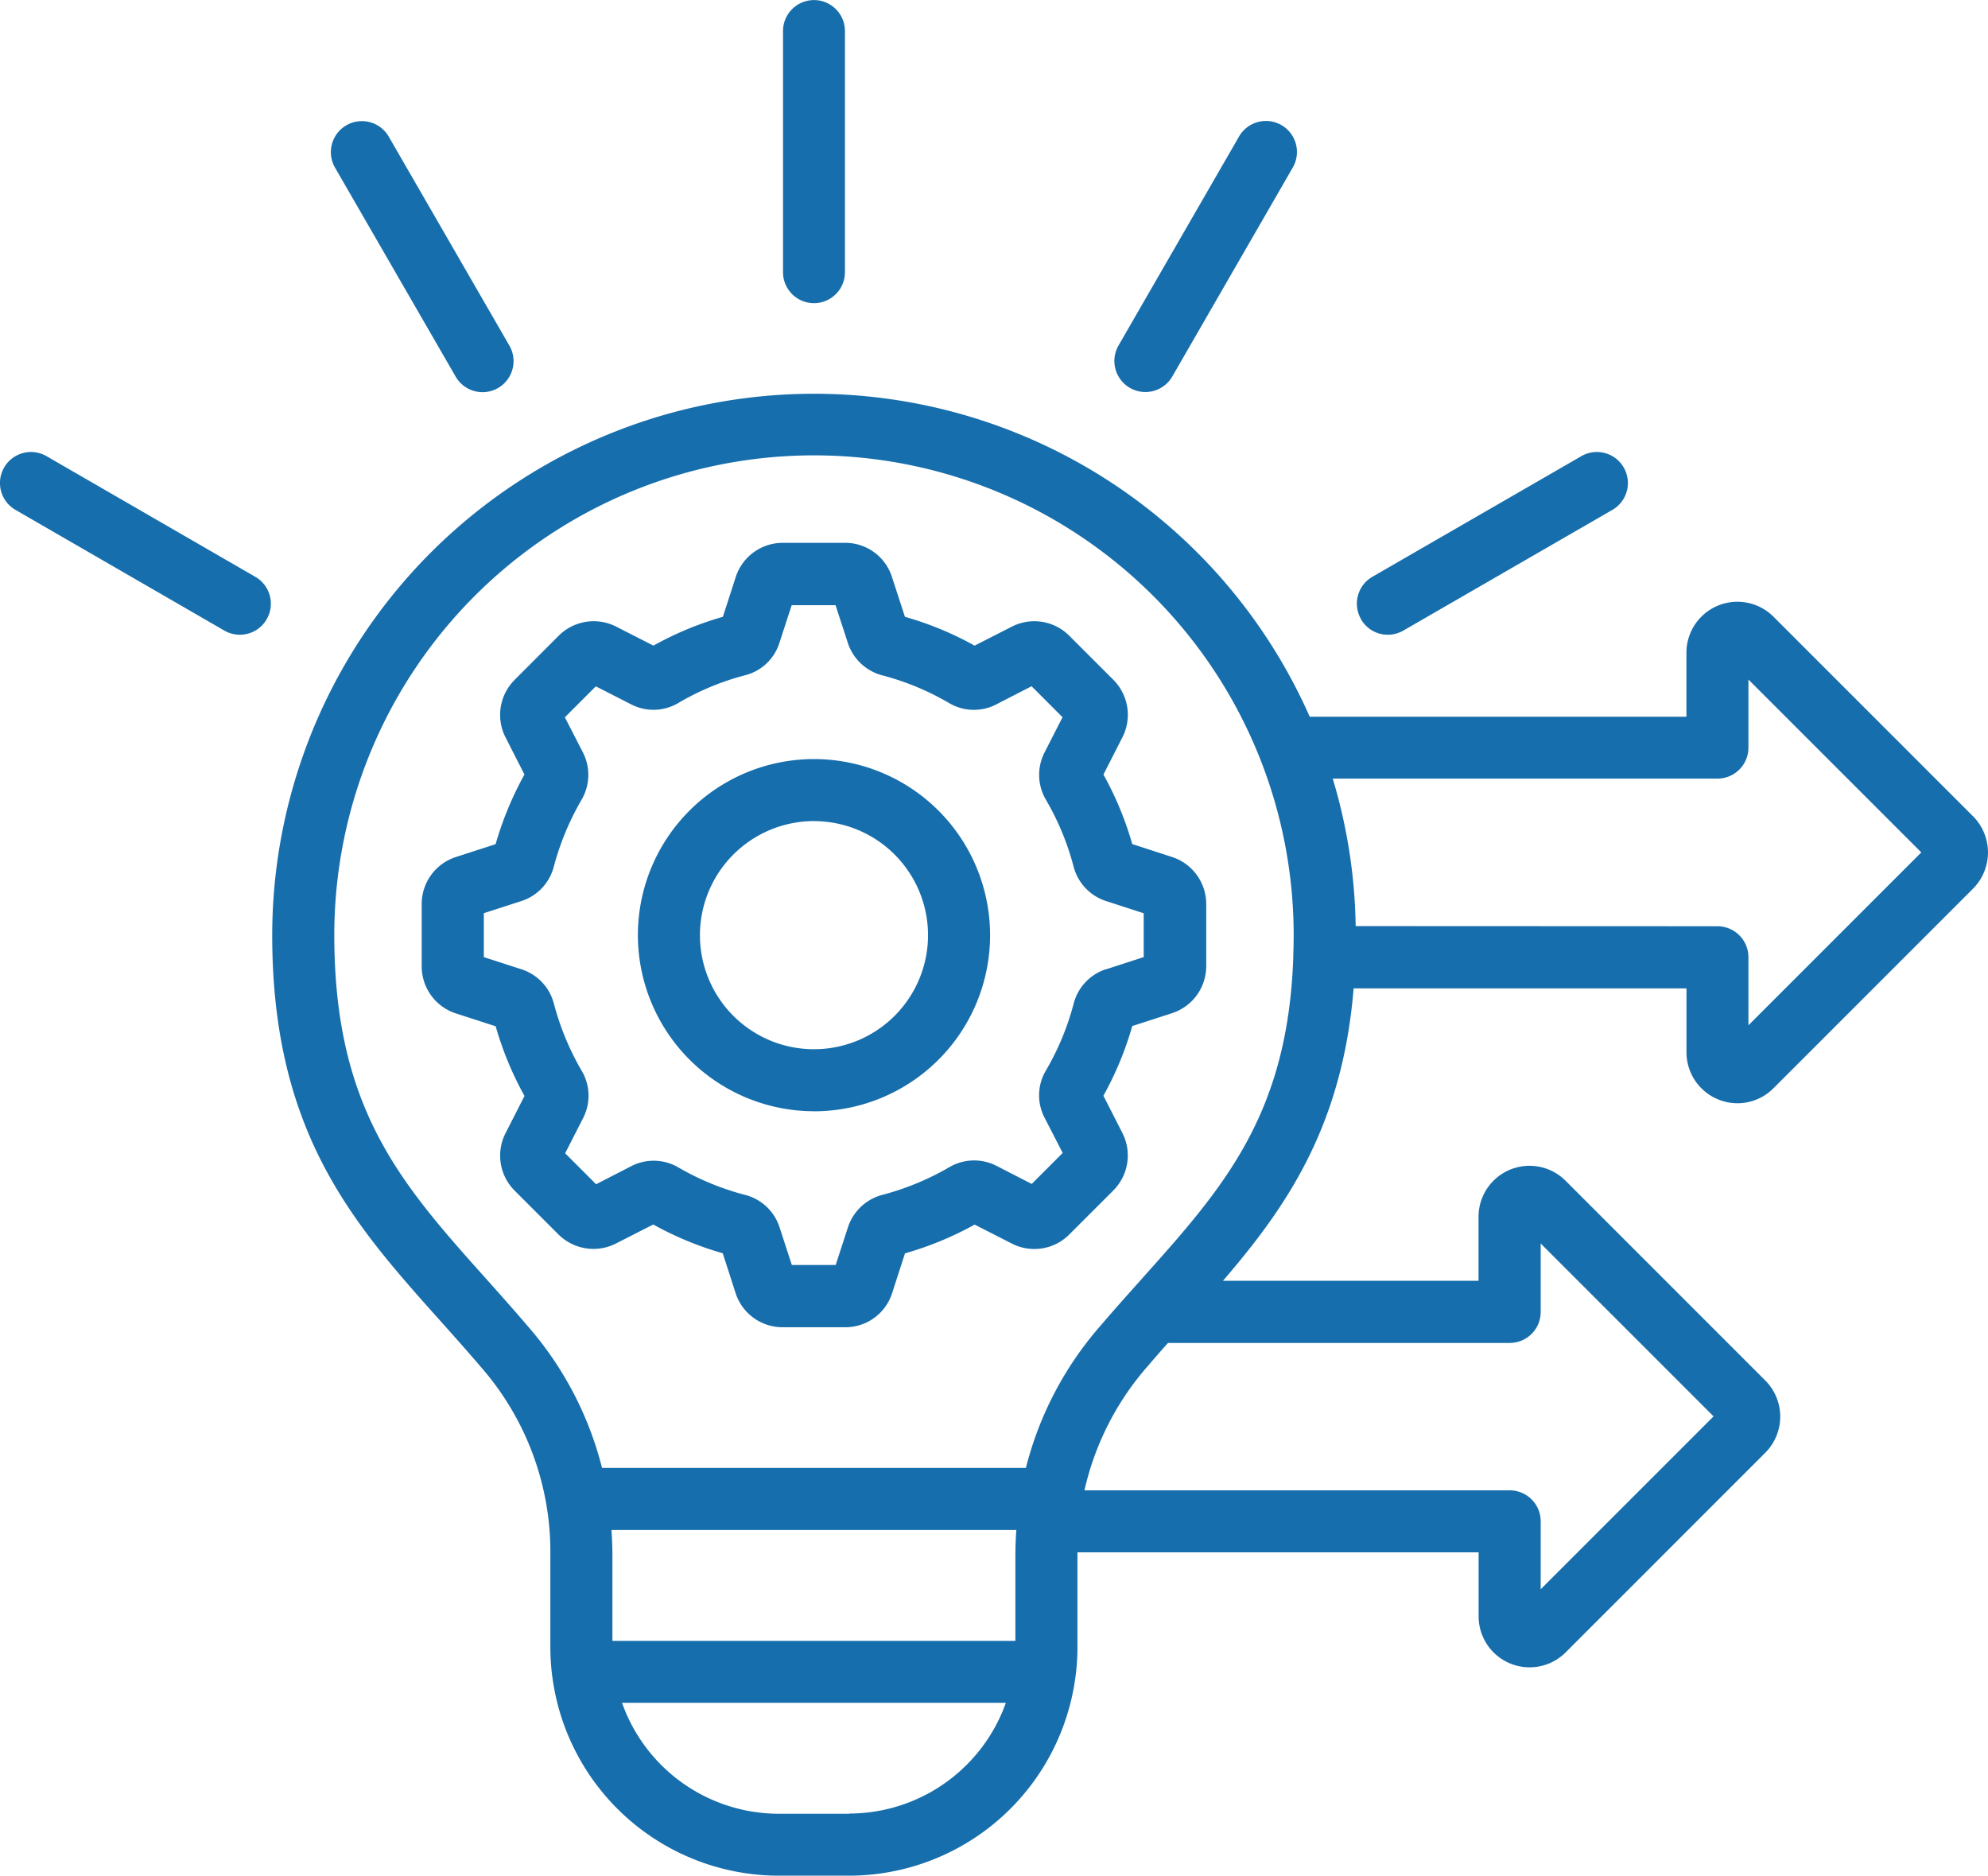 <svg xmlns="http://www.w3.org/2000/svg" width="77.048" height="72.689" viewBox="0 0 77.048 72.689">
  <path id="_001-technique" data-name="001-technique" d="M66.6,57.11a1.962,1.962,0,0,0,2.157-.424l7.749-7.749a1.989,1.989,0,0,0-.006-2.787l-7.743-7.743a1.976,1.976,0,0,0-3.371,1.4v2.479h-14.6a21,21,0,0,0-40.21,8.468c0,7.656,3.15,11.18,6.485,14.91.516.578,1.049,1.174,1.577,1.792a10.893,10.893,0,0,1,2.718,7.367v3.532a9.052,9.052,0,0,0,.065,1.056c0,.02,0,.038.008.056A8.86,8.86,0,0,0,30.2,87.2h2.735a8.86,8.86,0,0,0,8.776-7.736c0-.018.006-.038.008-.056a8.733,8.733,0,0,0,.065-1.056V74.819c0-.05,0-.1,0-.149H57.332v2.479a1.976,1.976,0,0,0,3.371,1.4L68.452,70.8a1.983,1.983,0,0,0-.006-2.787L60.7,60.266a1.976,1.976,0,0,0-3.371,1.4v2.479H47.424c2.488-2.89,4.626-6.008,5.064-11.331h12.9v2.479A1.974,1.974,0,0,0,66.6,57.11ZM18.854,64.055c-3.281-3.671-5.872-6.569-5.872-13.307a18.591,18.591,0,0,1,37.182,0c0,.275-.006.543-.015.807,0,.017,0,.033,0,.051v.008c-.215,6.13-2.723,8.937-5.862,12.446l-.436.489c-.011.011-.021.023-.03.033-.376.423-.76.856-1.144,1.306a13.3,13.3,0,0,0-2.89,5.508H23.358a13.277,13.277,0,0,0-2.891-5.507c-.545-.64-1.088-1.246-1.613-1.835ZM23.761,78.1V74.819c0-.343-.014-.682-.036-1.016H39.415c-.023.334-.036.671-.036,1.016V78.1Zm9.177,6.7H30.2A6.451,6.451,0,0,1,24.133,80.5H39.01A6.452,6.452,0,0,1,32.939,84.792Zm25.6-18.246a1.2,1.2,0,0,0,1.2-1.2V62.7l6.7,6.7-6.7,6.7V73.467a1.2,1.2,0,0,0-1.2-1.2H42.056a10.943,10.943,0,0,1,2.45-4.811c.262-.307.525-.608.787-.9H58.536ZM52.567,50.4a20.851,20.851,0,0,0-.889-5.716H66.589a1.2,1.2,0,0,0,1.2-1.2V40.844l6.7,6.7-6.7,6.7V51.606a1.2,1.2,0,0,0-1.2-1.2ZM23.9,62.7l1.443-.736a12.744,12.744,0,0,0,2.694,1.115l.5,1.549a1.912,1.912,0,0,0,1.821,1.318h2.414A1.9,1.9,0,0,0,34.6,64.629l.5-1.546a12.852,12.852,0,0,0,2.7-1.115l1.445.737a1.912,1.912,0,0,0,2.223-.354l1.707-1.707a1.918,1.918,0,0,0,.352-2.224l-.737-1.446a12.707,12.707,0,0,0,1.118-2.7l1.544-.5a1.917,1.917,0,0,0,1.323-1.821V49.544a1.917,1.917,0,0,0-1.327-1.823l-1.54-.5a12.671,12.671,0,0,0-1.117-2.694l.742-1.455a1.918,1.918,0,0,0-.358-2.217l-1.707-1.707a1.912,1.912,0,0,0-2.224-.354l-1.446.737a12.643,12.643,0,0,0-2.7-1.117l-.5-1.534a1.9,1.9,0,0,0-1.821-1.333H30.365a1.914,1.914,0,0,0-1.823,1.321l-.5,1.546a12.563,12.563,0,0,0-2.691,1.117l-1.455-.742a1.917,1.917,0,0,0-2.217.358L19.97,40.858a1.921,1.921,0,0,0-.354,2.224l.736,1.443a12.971,12.971,0,0,0-1.118,2.7l-1.546.5a1.912,1.912,0,0,0-1.318,1.821v2.414a1.913,1.913,0,0,0,1.324,1.823l1.543.5a12.784,12.784,0,0,0,1.117,2.7l-.74,1.452a1.918,1.918,0,0,0,.358,2.217l1.707,1.707A1.923,1.923,0,0,0,23.9,62.7ZM22.566,56a10.452,10.452,0,0,1-1.072-2.59,1.9,1.9,0,0,0-1.24-1.33l-.023-.008-1.454-.47V49.9l1.458-.471a1.9,1.9,0,0,0,1.255-1.336,10.556,10.556,0,0,1,1.072-2.584,1.91,1.91,0,0,0,.056-1.839l-.7-1.362,1.2-1.2,1.354.691a1.884,1.884,0,0,0,1.832-.039l.015-.009a10.153,10.153,0,0,1,2.584-1.072h0a1.877,1.877,0,0,0,1.332-1.26l.474-1.455h1.7l.473,1.452a1.914,1.914,0,0,0,1.336,1.266,10.266,10.266,0,0,1,2.593,1.075,1.887,1.887,0,0,0,1.833.048l1.362-.7,1.2,1.2-.691,1.354a1.907,1.907,0,0,0,.047,1.845,10.247,10.247,0,0,1,1.075,2.6,1.906,1.906,0,0,0,1.261,1.327l1.454.471v1.7l-1.454.471-.015,0a1.9,1.9,0,0,0-1.246,1.333,10.285,10.285,0,0,1-1.073,2.586l-.008.014a1.882,1.882,0,0,0-.044,1.824l.7,1.362-1.2,1.2-1.364-.7a1.9,1.9,0,0,0-1.838.056,10.441,10.441,0,0,1-2.595,1.07,1.912,1.912,0,0,0-1.327,1.26l-.474,1.455h-1.7l-.474-1.457a1.9,1.9,0,0,0-1.333-1.258A10.348,10.348,0,0,1,26.33,59.76a1.892,1.892,0,0,0-1.839-.056l-1.362.7-1.2-1.2.7-1.371A1.891,1.891,0,0,0,22.566,56Zm9.007,1.577a6.825,6.825,0,1,0-6.825-6.825A6.833,6.833,0,0,0,31.574,57.575Zm0-11.245a4.42,4.42,0,1,1-4.42,4.42A4.425,4.425,0,0,1,31.574,46.33Zm-1.2-21.271V15.713a1.2,1.2,0,0,1,2.4,0v9.346a1.2,1.2,0,0,1-2.4,0ZM43.376,27.9l4.671-8.1a1.2,1.2,0,0,1,2.084,1.2L45.46,29.1a1.2,1.2,0,1,1-2.084-1.2Zm9.4,10.606a1.2,1.2,0,0,1,.439-1.643l8.1-4.676a1.2,1.2,0,0,1,1.2,2.084l-8.1,4.676a1.2,1.2,0,0,1-1.643-.441ZM13.01,21.006a1.2,1.2,0,1,1,2.083-1.2l4.676,8.1a1.2,1.2,0,1,1-2.083,1.2Zm-2.647,17.5a1.2,1.2,0,0,1-1.643.441L.627,34.27a1.2,1.2,0,1,1,1.2-2.083l8.092,4.676A1.2,1.2,0,0,1,10.363,38.505Z" transform="translate(-0.026 -14.51)" fill="#176eac"/>
</svg>
